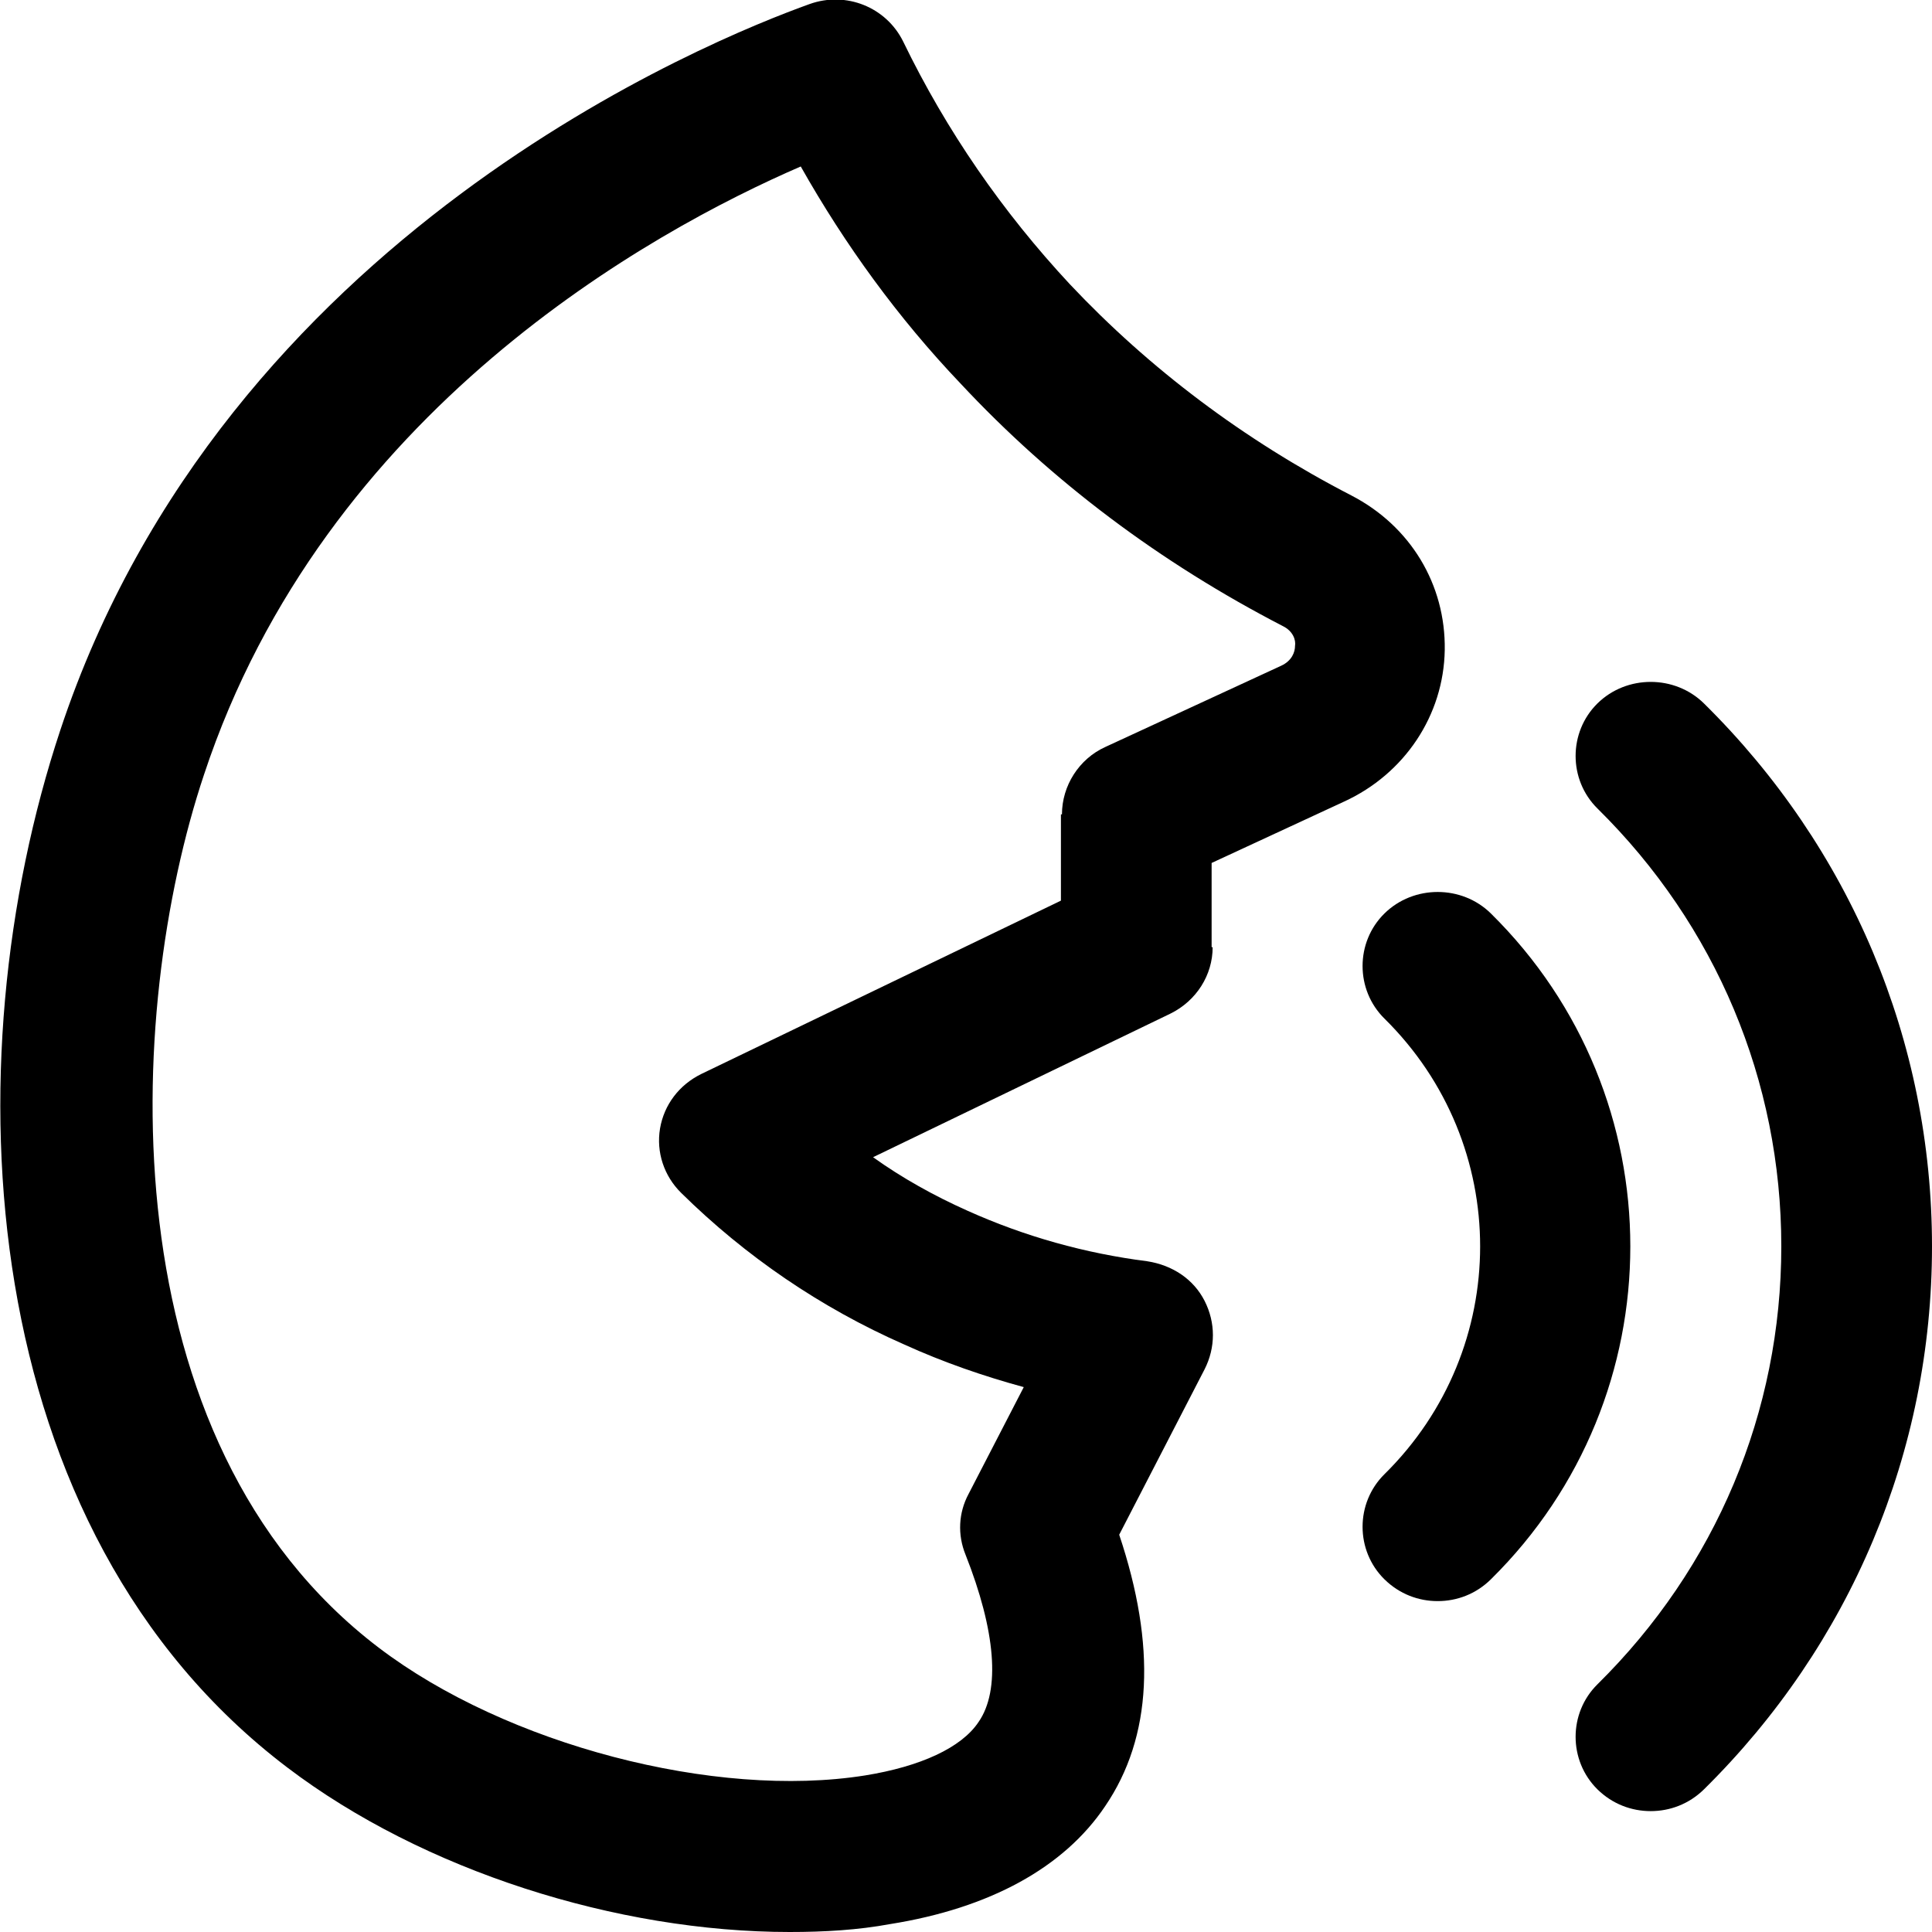 <svg width="30" height="30" viewBox="0 0 30 30" fill="none" xmlns="http://www.w3.org/2000/svg">
<g clip-path="url(#clip0_1755_28292)">
<path d="M18.814 14.708V13.4L20.873 12.446C21.81 12.016 22.418 11.108 22.434 10.092C22.449 9.077 21.903 8.169 20.983 7.693C19.314 6.831 17.847 5.723 16.615 4.416C15.569 3.293 14.696 2.031 14.025 0.646C13.76 0.108 13.136 -0.138 12.574 0.062C11.076 0.6 3.494 3.631 0.936 11.339C-0.78 16.508 -0.406 23.754 4.462 27.446C6.568 29.046 9.579 30 12.262 30C12.808 30 13.323 29.969 13.822 29.877C15.367 29.631 16.521 29 17.161 28.046C17.894 26.969 17.956 25.554 17.379 23.831L18.705 21.262C18.877 20.923 18.877 20.539 18.705 20.2C18.533 19.862 18.206 19.646 17.816 19.585C16.849 19.462 15.912 19.2 15.023 18.8C14.508 18.57 14.009 18.293 13.557 17.969L18.175 15.739C18.58 15.539 18.83 15.139 18.83 14.708H18.814ZM16.474 12.662V13.985L10.889 16.677C10.546 16.846 10.312 17.154 10.249 17.523C10.187 17.892 10.312 18.262 10.577 18.523C11.576 19.508 12.746 20.308 14.04 20.877C14.649 21.154 15.273 21.369 15.897 21.539L15.039 23.2C14.883 23.492 14.867 23.831 14.992 24.139C15.46 25.323 15.538 26.246 15.195 26.739C14.93 27.139 14.29 27.431 13.432 27.569C11.107 27.939 7.863 27.093 5.881 25.585C1.654 22.369 1.934 15.723 3.167 12.031C5.039 6.369 10.125 3.585 12.434 2.585C13.12 3.8 13.947 4.939 14.914 5.954C16.334 7.477 18.019 8.739 19.922 9.723C20.078 9.8 20.125 9.939 20.109 10.031C20.109 10.123 20.062 10.262 19.891 10.339L17.161 11.6C16.755 11.785 16.49 12.2 16.49 12.646H16.474V12.662Z" fill="black"/>
<path d="M23.151 14.185C22.699 13.739 21.95 13.739 21.497 14.185C21.045 14.631 21.045 15.369 21.497 15.816C23.479 17.769 23.479 20.939 21.497 22.892C21.045 23.339 21.045 24.077 21.497 24.523C21.732 24.754 22.028 24.862 22.324 24.862C22.621 24.862 22.917 24.754 23.151 24.523C26.037 21.677 26.037 17.031 23.151 14.185Z" fill="black"/>
<path d="M26.459 10.923C26.006 10.477 25.258 10.477 24.805 10.923C24.353 11.369 24.353 12.108 24.805 12.554C26.646 14.369 27.66 16.785 27.66 19.354C27.66 21.923 26.646 24.338 24.805 26.154C24.353 26.6 24.353 27.338 24.805 27.785C25.039 28.015 25.336 28.123 25.632 28.123C25.928 28.123 26.225 28.015 26.459 27.785C28.736 25.538 30 22.538 30 19.354C30 16.169 28.736 13.169 26.459 10.923Z" fill="black"/>
</g>
<defs>
<clipPath id="clip0_1755_28292">
<rect width="30" height="30" fill="white"/>
</clipPath>
</defs>
</svg>
